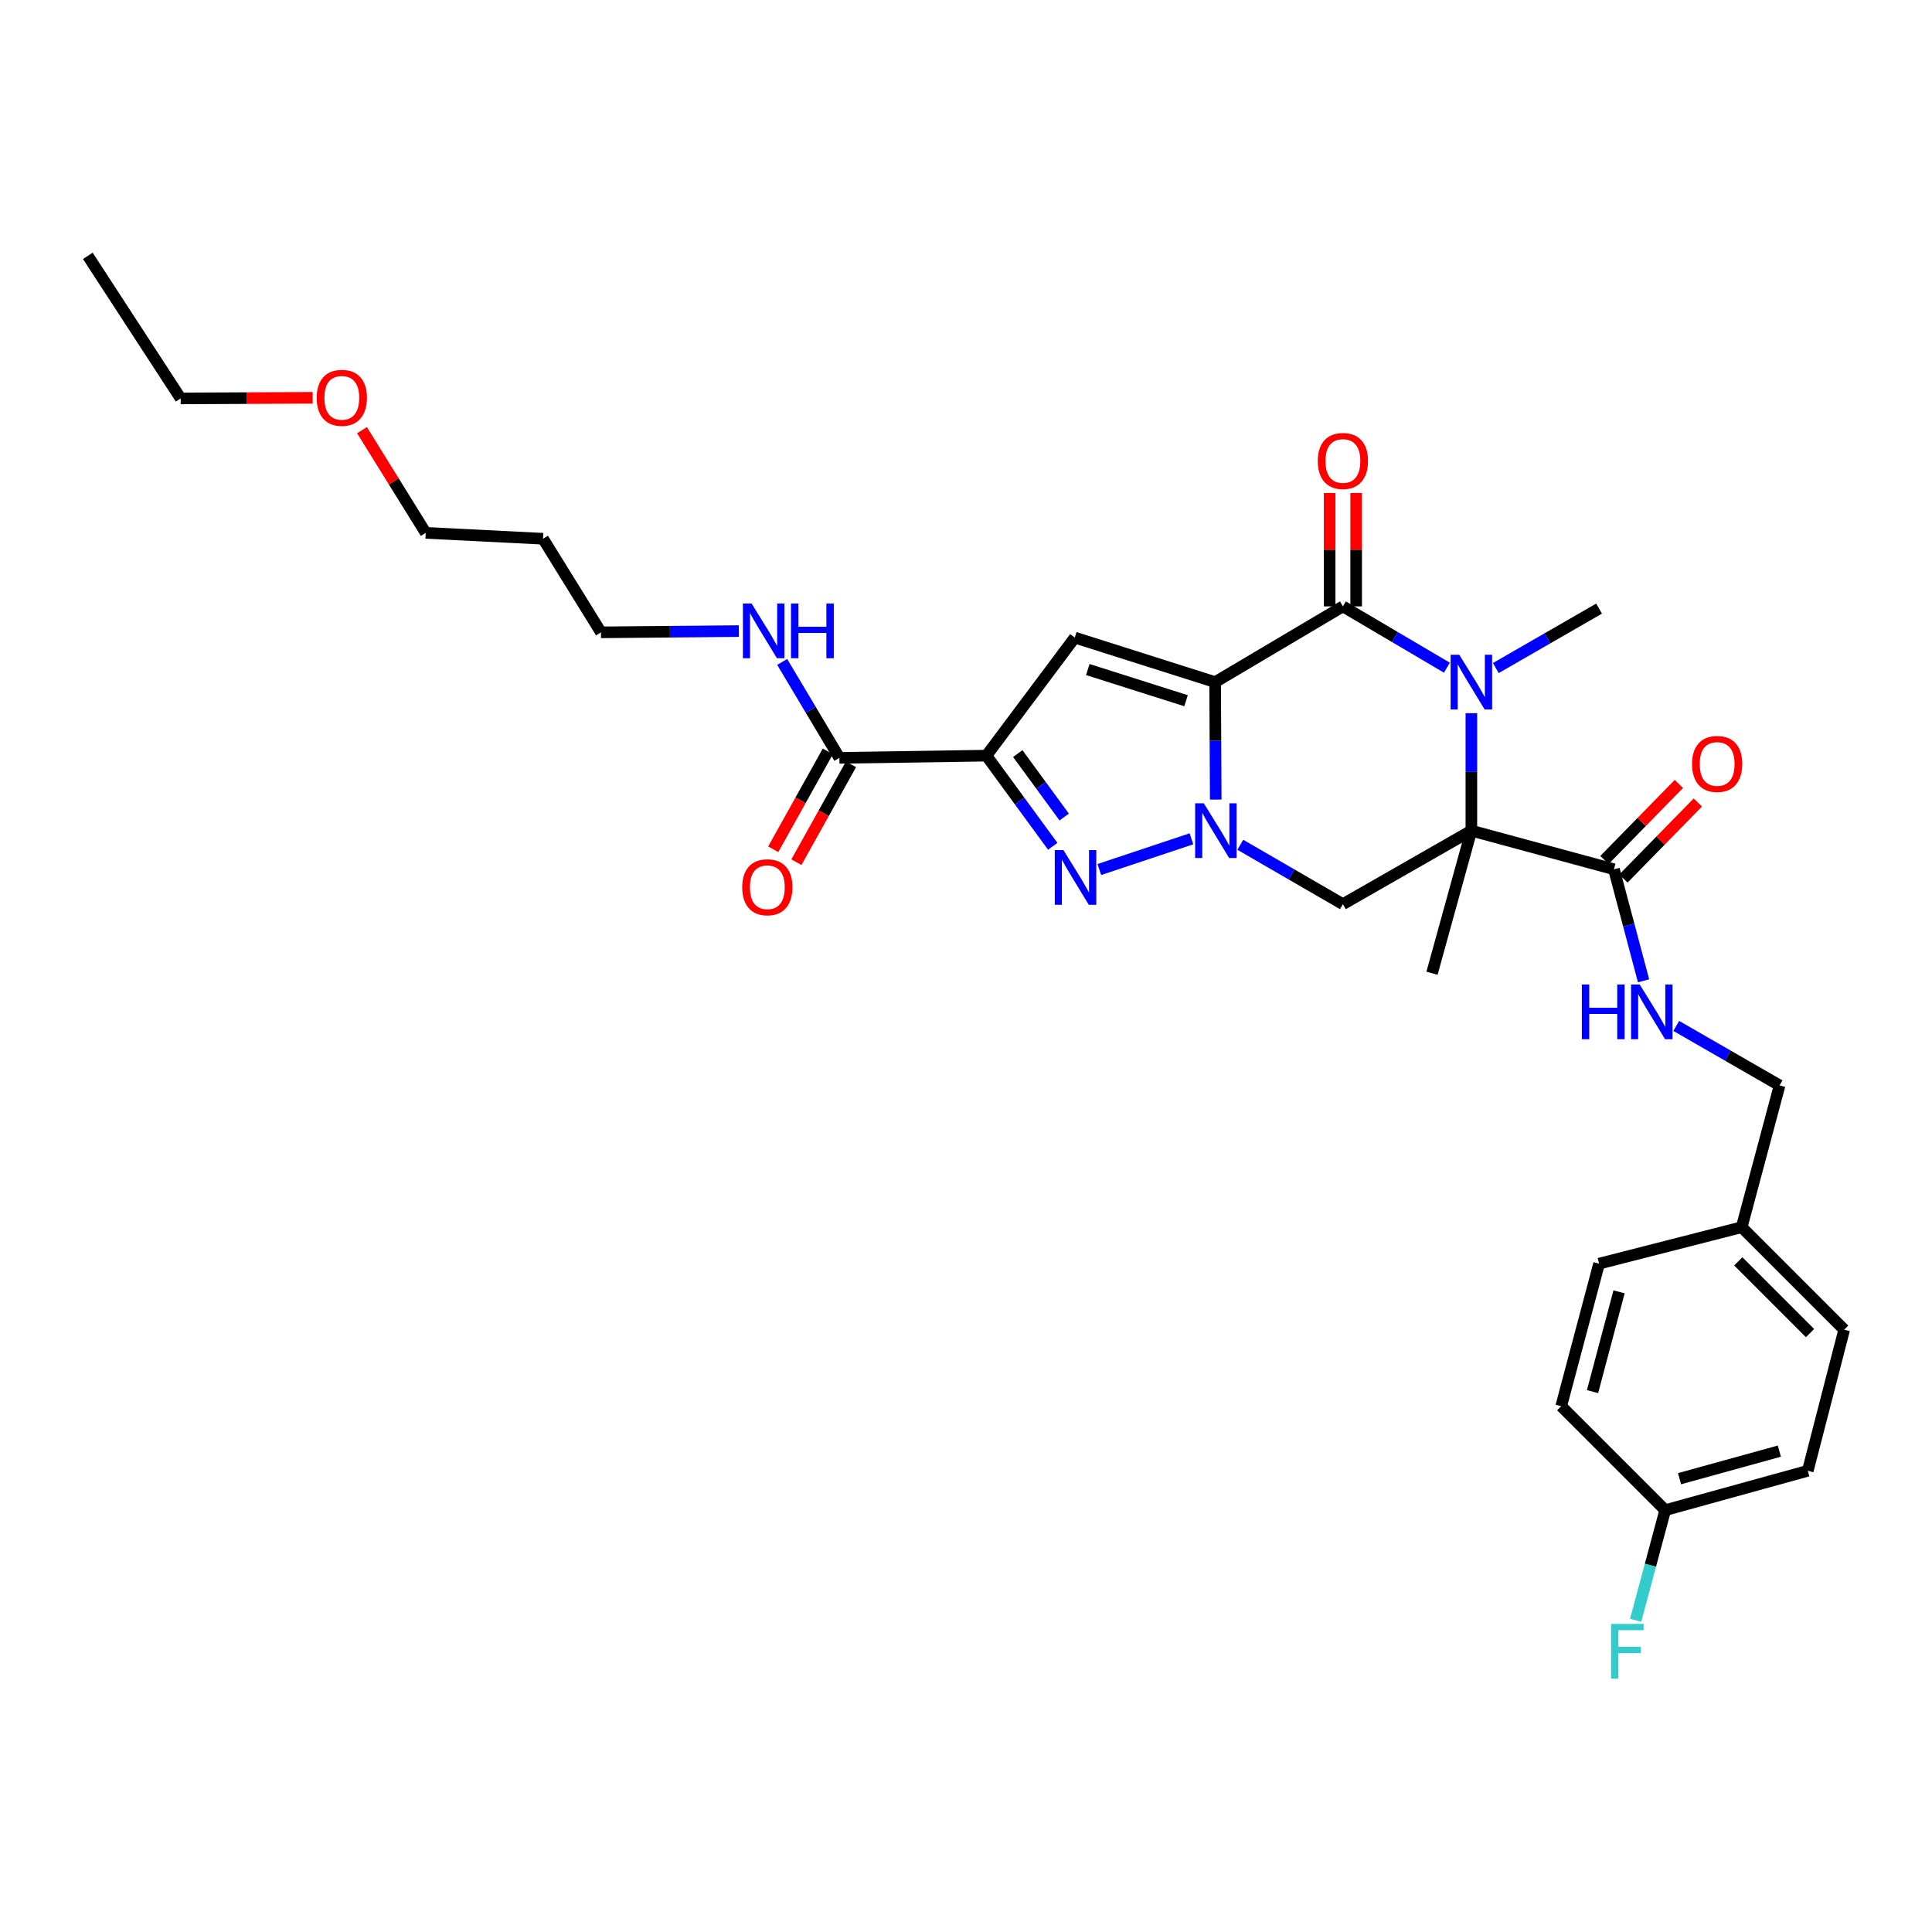<?xml version='1.0' encoding='iso-8859-1'?>
<svg version='1.1' baseProfile='full'
              xmlns='http://www.w3.org/2000/svg'
                      xmlns:rdkit='http://www.rdkit.org/xml'
                      xmlns:xlink='http://www.w3.org/1999/xlink'
                  xml:space='preserve'
width='1000px' height='1000px' viewBox='0 0 1000 1000'>
<!-- END OF HEADER -->
<rect style='opacity:1.0;fill:#FFFFFF;stroke:none' width='1000' height='1000' x='0' y='0'> </rect>
<path class='bond-0' d='M 628.948,353.066 L 629.105,383.464' style='fill:none;fill-rule:evenodd;stroke:#000000;stroke-width:6px;stroke-linecap:butt;stroke-linejoin:miter;stroke-opacity:1' />
<path class='bond-0' d='M 629.105,383.464 L 629.262,413.862' style='fill:none;fill-rule:evenodd;stroke:#0000FF;stroke-width:6px;stroke-linecap:butt;stroke-linejoin:miter;stroke-opacity:1' />
<path class='bond-2' d='M 628.948,353.066 L 695.085,313.865' style='fill:none;fill-rule:evenodd;stroke:#000000;stroke-width:6px;stroke-linecap:butt;stroke-linejoin:miter;stroke-opacity:1' />
<path class='bond-6' d='M 628.948,353.066 L 556.304,330.014' style='fill:none;fill-rule:evenodd;stroke:#000000;stroke-width:6px;stroke-linecap:butt;stroke-linejoin:miter;stroke-opacity:1' />
<path class='bond-6' d='M 613.898,362.696 L 563.048,346.559' style='fill:none;fill-rule:evenodd;stroke:#000000;stroke-width:6px;stroke-linecap:butt;stroke-linejoin:miter;stroke-opacity:1' />
<path class='bond-5' d='M 616.69,434.163 L 569.014,450.056' style='fill:none;fill-rule:evenodd;stroke:#0000FF;stroke-width:6px;stroke-linecap:butt;stroke-linejoin:miter;stroke-opacity:1' />
<path class='bond-7' d='M 641.984,437.259 L 668.535,452.626' style='fill:none;fill-rule:evenodd;stroke:#0000FF;stroke-width:6px;stroke-linecap:butt;stroke-linejoin:miter;stroke-opacity:1' />
<path class='bond-7' d='M 668.535,452.626 L 695.085,467.994' style='fill:none;fill-rule:evenodd;stroke:#000000;stroke-width:6px;stroke-linecap:butt;stroke-linejoin:miter;stroke-opacity:1' />
<path class='bond-1' d='M 761.581,429.944 L 761.581,399.546' style='fill:none;fill-rule:evenodd;stroke:#000000;stroke-width:6px;stroke-linecap:butt;stroke-linejoin:miter;stroke-opacity:1' />
<path class='bond-1' d='M 761.581,399.546 L 761.581,369.148' style='fill:none;fill-rule:evenodd;stroke:#0000FF;stroke-width:6px;stroke-linecap:butt;stroke-linejoin:miter;stroke-opacity:1' />
<path class='bond-8' d='M 761.581,429.944 L 835.369,449.938' style='fill:none;fill-rule:evenodd;stroke:#000000;stroke-width:6px;stroke-linecap:butt;stroke-linejoin:miter;stroke-opacity:1' />
<path class='bond-15' d='M 761.581,429.944 L 741.206,503.747' style='fill:none;fill-rule:evenodd;stroke:#000000;stroke-width:6px;stroke-linecap:butt;stroke-linejoin:miter;stroke-opacity:1' />
<path class='bond-31' d='M 761.581,429.944 L 695.085,467.994' style='fill:none;fill-rule:evenodd;stroke:#000000;stroke-width:6px;stroke-linecap:butt;stroke-linejoin:miter;stroke-opacity:1' />
<path class='bond-3' d='M 695.085,313.865 L 721.998,329.731' style='fill:none;fill-rule:evenodd;stroke:#000000;stroke-width:6px;stroke-linecap:butt;stroke-linejoin:miter;stroke-opacity:1' />
<path class='bond-3' d='M 721.998,329.731 L 748.911,345.597' style='fill:none;fill-rule:evenodd;stroke:#0000FF;stroke-width:6px;stroke-linecap:butt;stroke-linejoin:miter;stroke-opacity:1' />
<path class='bond-11' d='M 701.951,313.865 L 701.951,284.514' style='fill:none;fill-rule:evenodd;stroke:#000000;stroke-width:6px;stroke-linecap:butt;stroke-linejoin:miter;stroke-opacity:1' />
<path class='bond-11' d='M 701.951,284.514 L 701.951,255.164' style='fill:none;fill-rule:evenodd;stroke:#FF0000;stroke-width:6px;stroke-linecap:butt;stroke-linejoin:miter;stroke-opacity:1' />
<path class='bond-11' d='M 688.22,313.865 L 688.22,284.514' style='fill:none;fill-rule:evenodd;stroke:#000000;stroke-width:6px;stroke-linecap:butt;stroke-linejoin:miter;stroke-opacity:1' />
<path class='bond-11' d='M 688.22,284.514 L 688.22,255.164' style='fill:none;fill-rule:evenodd;stroke:#FF0000;stroke-width:6px;stroke-linecap:butt;stroke-linejoin:miter;stroke-opacity:1' />
<path class='bond-16' d='M 774.228,345.785 L 800.958,330.397' style='fill:none;fill-rule:evenodd;stroke:#0000FF;stroke-width:6px;stroke-linecap:butt;stroke-linejoin:miter;stroke-opacity:1' />
<path class='bond-16' d='M 800.958,330.397 L 827.687,315.009' style='fill:none;fill-rule:evenodd;stroke:#000000;stroke-width:6px;stroke-linecap:butt;stroke-linejoin:miter;stroke-opacity:1' />
<path class='bond-4' d='M 510.565,391.124 L 556.304,330.014' style='fill:none;fill-rule:evenodd;stroke:#000000;stroke-width:6px;stroke-linecap:butt;stroke-linejoin:miter;stroke-opacity:1' />
<path class='bond-9' d='M 510.565,391.124 L 434.473,392.268' style='fill:none;fill-rule:evenodd;stroke:#000000;stroke-width:6px;stroke-linecap:butt;stroke-linejoin:miter;stroke-opacity:1' />
<path class='bond-32' d='M 510.565,391.124 L 527.734,414.587' style='fill:none;fill-rule:evenodd;stroke:#000000;stroke-width:6px;stroke-linecap:butt;stroke-linejoin:miter;stroke-opacity:1' />
<path class='bond-32' d='M 527.734,414.587 L 544.903,438.051' style='fill:none;fill-rule:evenodd;stroke:#0000FF;stroke-width:6px;stroke-linecap:butt;stroke-linejoin:miter;stroke-opacity:1' />
<path class='bond-32' d='M 526.797,390.054 L 538.815,406.479' style='fill:none;fill-rule:evenodd;stroke:#000000;stroke-width:6px;stroke-linecap:butt;stroke-linejoin:miter;stroke-opacity:1' />
<path class='bond-32' d='M 538.815,406.479 L 550.833,422.903' style='fill:none;fill-rule:evenodd;stroke:#0000FF;stroke-width:6px;stroke-linecap:butt;stroke-linejoin:miter;stroke-opacity:1' />
<path class='bond-10' d='M 835.369,449.938 L 843.037,478.801' style='fill:none;fill-rule:evenodd;stroke:#000000;stroke-width:6px;stroke-linecap:butt;stroke-linejoin:miter;stroke-opacity:1' />
<path class='bond-10' d='M 843.037,478.801 L 850.705,507.665' style='fill:none;fill-rule:evenodd;stroke:#0000FF;stroke-width:6px;stroke-linecap:butt;stroke-linejoin:miter;stroke-opacity:1' />
<path class='bond-12' d='M 840.276,454.739 L 859.535,435.059' style='fill:none;fill-rule:evenodd;stroke:#000000;stroke-width:6px;stroke-linecap:butt;stroke-linejoin:miter;stroke-opacity:1' />
<path class='bond-12' d='M 859.535,435.059 L 878.794,415.379' style='fill:none;fill-rule:evenodd;stroke:#FF0000;stroke-width:6px;stroke-linecap:butt;stroke-linejoin:miter;stroke-opacity:1' />
<path class='bond-12' d='M 830.462,445.136 L 849.722,425.456' style='fill:none;fill-rule:evenodd;stroke:#000000;stroke-width:6px;stroke-linecap:butt;stroke-linejoin:miter;stroke-opacity:1' />
<path class='bond-12' d='M 849.722,425.456 L 868.981,405.776' style='fill:none;fill-rule:evenodd;stroke:#FF0000;stroke-width:6px;stroke-linecap:butt;stroke-linejoin:miter;stroke-opacity:1' />
<path class='bond-13' d='M 428.477,388.924 L 414.353,414.253' style='fill:none;fill-rule:evenodd;stroke:#000000;stroke-width:6px;stroke-linecap:butt;stroke-linejoin:miter;stroke-opacity:1' />
<path class='bond-13' d='M 414.353,414.253 L 400.228,439.582' style='fill:none;fill-rule:evenodd;stroke:#FF0000;stroke-width:6px;stroke-linecap:butt;stroke-linejoin:miter;stroke-opacity:1' />
<path class='bond-13' d='M 440.469,395.612 L 426.345,420.94' style='fill:none;fill-rule:evenodd;stroke:#000000;stroke-width:6px;stroke-linecap:butt;stroke-linejoin:miter;stroke-opacity:1' />
<path class='bond-13' d='M 426.345,420.94 L 412.22,446.269' style='fill:none;fill-rule:evenodd;stroke:#FF0000;stroke-width:6px;stroke-linecap:butt;stroke-linejoin:miter;stroke-opacity:1' />
<path class='bond-14' d='M 434.473,392.268 L 419.665,367.438' style='fill:none;fill-rule:evenodd;stroke:#000000;stroke-width:6px;stroke-linecap:butt;stroke-linejoin:miter;stroke-opacity:1' />
<path class='bond-14' d='M 419.665,367.438 L 404.857,342.609' style='fill:none;fill-rule:evenodd;stroke:#0000FF;stroke-width:6px;stroke-linecap:butt;stroke-linejoin:miter;stroke-opacity:1' />
<path class='bond-17' d='M 867.622,531.014 L 894.366,546.41' style='fill:none;fill-rule:evenodd;stroke:#0000FF;stroke-width:6px;stroke-linecap:butt;stroke-linejoin:miter;stroke-opacity:1' />
<path class='bond-17' d='M 894.366,546.41 L 921.111,561.806' style='fill:none;fill-rule:evenodd;stroke:#000000;stroke-width:6px;stroke-linecap:butt;stroke-linejoin:miter;stroke-opacity:1' />
<path class='bond-27' d='M 382.426,326.651 L 346.745,326.975' style='fill:none;fill-rule:evenodd;stroke:#0000FF;stroke-width:6px;stroke-linecap:butt;stroke-linejoin:miter;stroke-opacity:1' />
<path class='bond-27' d='M 346.745,326.975 L 311.063,327.298' style='fill:none;fill-rule:evenodd;stroke:#000000;stroke-width:6px;stroke-linecap:butt;stroke-linejoin:miter;stroke-opacity:1' />
<path class='bond-19' d='M 921.111,561.806 L 901.491,635.198' style='fill:none;fill-rule:evenodd;stroke:#000000;stroke-width:6px;stroke-linecap:butt;stroke-linejoin:miter;stroke-opacity:1' />
<path class='bond-18' d='M 861.908,781.66 L 935.711,761.278' style='fill:none;fill-rule:evenodd;stroke:#000000;stroke-width:6px;stroke-linecap:butt;stroke-linejoin:miter;stroke-opacity:1' />
<path class='bond-18' d='M 869.323,765.368 L 920.985,751.1' style='fill:none;fill-rule:evenodd;stroke:#000000;stroke-width:6px;stroke-linecap:butt;stroke-linejoin:miter;stroke-opacity:1' />
<path class='bond-20' d='M 861.908,781.66 L 854.26,810.155' style='fill:none;fill-rule:evenodd;stroke:#000000;stroke-width:6px;stroke-linecap:butt;stroke-linejoin:miter;stroke-opacity:1' />
<path class='bond-20' d='M 854.26,810.155 L 846.611,838.65' style='fill:none;fill-rule:evenodd;stroke:#33CCCC;stroke-width:6px;stroke-linecap:butt;stroke-linejoin:miter;stroke-opacity:1' />
<path class='bond-33' d='M 861.908,781.66 L 808.083,727.843' style='fill:none;fill-rule:evenodd;stroke:#000000;stroke-width:6px;stroke-linecap:butt;stroke-linejoin:miter;stroke-opacity:1' />
<path class='bond-23' d='M 901.491,635.198 L 827.687,654.062' style='fill:none;fill-rule:evenodd;stroke:#000000;stroke-width:6px;stroke-linecap:butt;stroke-linejoin:miter;stroke-opacity:1' />
<path class='bond-24' d='M 901.491,635.198 L 954.545,688.252' style='fill:none;fill-rule:evenodd;stroke:#000000;stroke-width:6px;stroke-linecap:butt;stroke-linejoin:miter;stroke-opacity:1' />
<path class='bond-24' d='M 899.74,652.865 L 936.878,690.003' style='fill:none;fill-rule:evenodd;stroke:#000000;stroke-width:6px;stroke-linecap:butt;stroke-linejoin:miter;stroke-opacity:1' />
<path class='bond-21' d='M 808.083,727.843 L 827.687,654.062' style='fill:none;fill-rule:evenodd;stroke:#000000;stroke-width:6px;stroke-linecap:butt;stroke-linejoin:miter;stroke-opacity:1' />
<path class='bond-21' d='M 824.294,720.302 L 838.017,668.656' style='fill:none;fill-rule:evenodd;stroke:#000000;stroke-width:6px;stroke-linecap:butt;stroke-linejoin:miter;stroke-opacity:1' />
<path class='bond-22' d='M 935.711,761.278 L 954.545,688.252' style='fill:none;fill-rule:evenodd;stroke:#000000;stroke-width:6px;stroke-linecap:butt;stroke-linejoin:miter;stroke-opacity:1' />
<path class='bond-25' d='M 281.076,278.858 L 311.063,327.298' style='fill:none;fill-rule:evenodd;stroke:#000000;stroke-width:6px;stroke-linecap:butt;stroke-linejoin:miter;stroke-opacity:1' />
<path class='bond-28' d='M 281.076,278.858 L 220.355,275.807' style='fill:none;fill-rule:evenodd;stroke:#000000;stroke-width:6px;stroke-linecap:butt;stroke-linejoin:miter;stroke-opacity:1' />
<path class='bond-26' d='M 187.36,222.652 L 203.858,249.23' style='fill:none;fill-rule:evenodd;stroke:#FF0000;stroke-width:6px;stroke-linecap:butt;stroke-linejoin:miter;stroke-opacity:1' />
<path class='bond-26' d='M 203.858,249.23 L 220.355,275.807' style='fill:none;fill-rule:evenodd;stroke:#000000;stroke-width:6px;stroke-linecap:butt;stroke-linejoin:miter;stroke-opacity:1' />
<path class='bond-29' d='M 161.835,205.903 L 127.67,206.063' style='fill:none;fill-rule:evenodd;stroke:#FF0000;stroke-width:6px;stroke-linecap:butt;stroke-linejoin:miter;stroke-opacity:1' />
<path class='bond-29' d='M 127.67,206.063 L 93.505,206.222' style='fill:none;fill-rule:evenodd;stroke:#000000;stroke-width:6px;stroke-linecap:butt;stroke-linejoin:miter;stroke-opacity:1' />
<path class='bond-30' d='M 93.505,206.222 L 45.455,132.426' style='fill:none;fill-rule:evenodd;stroke:#000000;stroke-width:6px;stroke-linecap:butt;stroke-linejoin:miter;stroke-opacity:1' />
<path  class='atom-1' d='M 623.085 415.784
L 632.365 430.784
Q 633.285 432.264, 634.765 434.944
Q 636.245 437.624, 636.325 437.784
L 636.325 415.784
L 640.085 415.784
L 640.085 444.104
L 636.205 444.104
L 626.245 427.704
Q 625.085 425.784, 623.845 423.584
Q 622.645 421.384, 622.285 420.704
L 622.285 444.104
L 618.605 444.104
L 618.605 415.784
L 623.085 415.784
' fill='#0000FF'/>
<path  class='atom-4' d='M 755.321 338.906
L 764.601 353.906
Q 765.521 355.386, 767.001 358.066
Q 768.481 360.746, 768.561 360.906
L 768.561 338.906
L 772.321 338.906
L 772.321 367.226
L 768.441 367.226
L 758.481 350.826
Q 757.321 348.906, 756.081 346.706
Q 754.881 344.506, 754.521 343.826
L 754.521 367.226
L 750.841 367.226
L 750.841 338.906
L 755.321 338.906
' fill='#0000FF'/>
<path  class='atom-6' d='M 550.433 440.004
L 559.713 455.004
Q 560.633 456.484, 562.113 459.164
Q 563.593 461.844, 563.673 462.004
L 563.673 440.004
L 567.433 440.004
L 567.433 468.324
L 563.553 468.324
L 553.593 451.924
Q 552.433 450.004, 551.193 447.804
Q 549.993 445.604, 549.633 444.924
L 549.633 468.324
L 545.953 468.324
L 545.953 440.004
L 550.433 440.004
' fill='#0000FF'/>
<path  class='atom-11' d='M 818.754 509.573
L 822.594 509.573
L 822.594 521.613
L 837.074 521.613
L 837.074 509.573
L 840.914 509.573
L 840.914 537.893
L 837.074 537.893
L 837.074 524.813
L 822.594 524.813
L 822.594 537.893
L 818.754 537.893
L 818.754 509.573
' fill='#0000FF'/>
<path  class='atom-11' d='M 848.714 509.573
L 857.994 524.573
Q 858.914 526.053, 860.394 528.733
Q 861.874 531.413, 861.954 531.573
L 861.954 509.573
L 865.714 509.573
L 865.714 537.893
L 861.834 537.893
L 851.874 521.493
Q 850.714 519.573, 849.474 517.373
Q 848.274 515.173, 847.914 514.493
L 847.914 537.893
L 844.234 537.893
L 844.234 509.573
L 848.714 509.573
' fill='#0000FF'/>
<path  class='atom-12' d='M 682.085 238.6
Q 682.085 231.8, 685.445 228
Q 688.805 224.2, 695.085 224.2
Q 701.365 224.2, 704.725 228
Q 708.085 231.8, 708.085 238.6
Q 708.085 245.48, 704.685 249.4
Q 701.285 253.28, 695.085 253.28
Q 688.845 253.28, 685.445 249.4
Q 682.085 245.52, 682.085 238.6
M 695.085 250.08
Q 699.405 250.08, 701.725 247.2
Q 704.085 244.28, 704.085 238.6
Q 704.085 233.04, 701.725 230.24
Q 699.405 227.4, 695.085 227.4
Q 690.765 227.4, 688.405 230.2
Q 686.085 233, 686.085 238.6
Q 686.085 244.32, 688.405 247.2
Q 690.765 250.08, 695.085 250.08
' fill='#FF0000'/>
<path  class='atom-13' d='M 875.797 395.422
Q 875.797 388.622, 879.157 384.822
Q 882.517 381.022, 888.797 381.022
Q 895.077 381.022, 898.437 384.822
Q 901.797 388.622, 901.797 395.422
Q 901.797 402.302, 898.397 406.222
Q 894.997 410.102, 888.797 410.102
Q 882.557 410.102, 879.157 406.222
Q 875.797 402.342, 875.797 395.422
M 888.797 406.902
Q 893.117 406.902, 895.437 404.022
Q 897.797 401.102, 897.797 395.422
Q 897.797 389.862, 895.437 387.062
Q 893.117 384.222, 888.797 384.222
Q 884.477 384.222, 882.117 387.022
Q 879.797 389.822, 879.797 395.422
Q 879.797 401.142, 882.117 404.022
Q 884.477 406.902, 888.797 406.902
' fill='#FF0000'/>
<path  class='atom-14' d='M 384.171 459.24
Q 384.171 452.44, 387.531 448.64
Q 390.891 444.84, 397.171 444.84
Q 403.451 444.84, 406.811 448.64
Q 410.171 452.44, 410.171 459.24
Q 410.171 466.12, 406.771 470.04
Q 403.371 473.92, 397.171 473.92
Q 390.931 473.92, 387.531 470.04
Q 384.171 466.16, 384.171 459.24
M 397.171 470.72
Q 401.491 470.72, 403.811 467.84
Q 406.171 464.92, 406.171 459.24
Q 406.171 453.68, 403.811 450.88
Q 401.491 448.04, 397.171 448.04
Q 392.851 448.04, 390.491 450.84
Q 388.171 453.64, 388.171 459.24
Q 388.171 464.96, 390.491 467.84
Q 392.851 470.72, 397.171 470.72
' fill='#FF0000'/>
<path  class='atom-15' d='M 389.012 312.375
L 398.292 327.375
Q 399.212 328.855, 400.692 331.535
Q 402.172 334.215, 402.252 334.375
L 402.252 312.375
L 406.012 312.375
L 406.012 340.695
L 402.132 340.695
L 392.172 324.295
Q 391.012 322.375, 389.772 320.175
Q 388.572 317.975, 388.212 317.295
L 388.212 340.695
L 384.532 340.695
L 384.532 312.375
L 389.012 312.375
' fill='#0000FF'/>
<path  class='atom-15' d='M 409.412 312.375
L 413.252 312.375
L 413.252 324.415
L 427.732 324.415
L 427.732 312.375
L 431.572 312.375
L 431.572 340.695
L 427.732 340.695
L 427.732 327.615
L 413.252 327.615
L 413.252 340.695
L 409.412 340.695
L 409.412 312.375
' fill='#0000FF'/>
<path  class='atom-21' d='M 833.883 840.541
L 850.723 840.541
L 850.723 843.781
L 837.683 843.781
L 837.683 852.381
L 849.283 852.381
L 849.283 855.661
L 837.683 855.661
L 837.683 868.861
L 833.883 868.861
L 833.883 840.541
' fill='#33CCCC'/>
<path  class='atom-27' d='M 163.92 205.913
Q 163.92 199.113, 167.28 195.313
Q 170.64 191.513, 176.92 191.513
Q 183.2 191.513, 186.56 195.313
Q 189.92 199.113, 189.92 205.913
Q 189.92 212.793, 186.52 216.713
Q 183.12 220.593, 176.92 220.593
Q 170.68 220.593, 167.28 216.713
Q 163.92 212.833, 163.92 205.913
M 176.92 217.393
Q 181.24 217.393, 183.56 214.513
Q 185.92 211.593, 185.92 205.913
Q 185.92 200.353, 183.56 197.553
Q 181.24 194.713, 176.92 194.713
Q 172.6 194.713, 170.24 197.513
Q 167.92 200.313, 167.92 205.913
Q 167.92 211.633, 170.24 214.513
Q 172.6 217.393, 176.92 217.393
' fill='#FF0000'/>
</svg>

